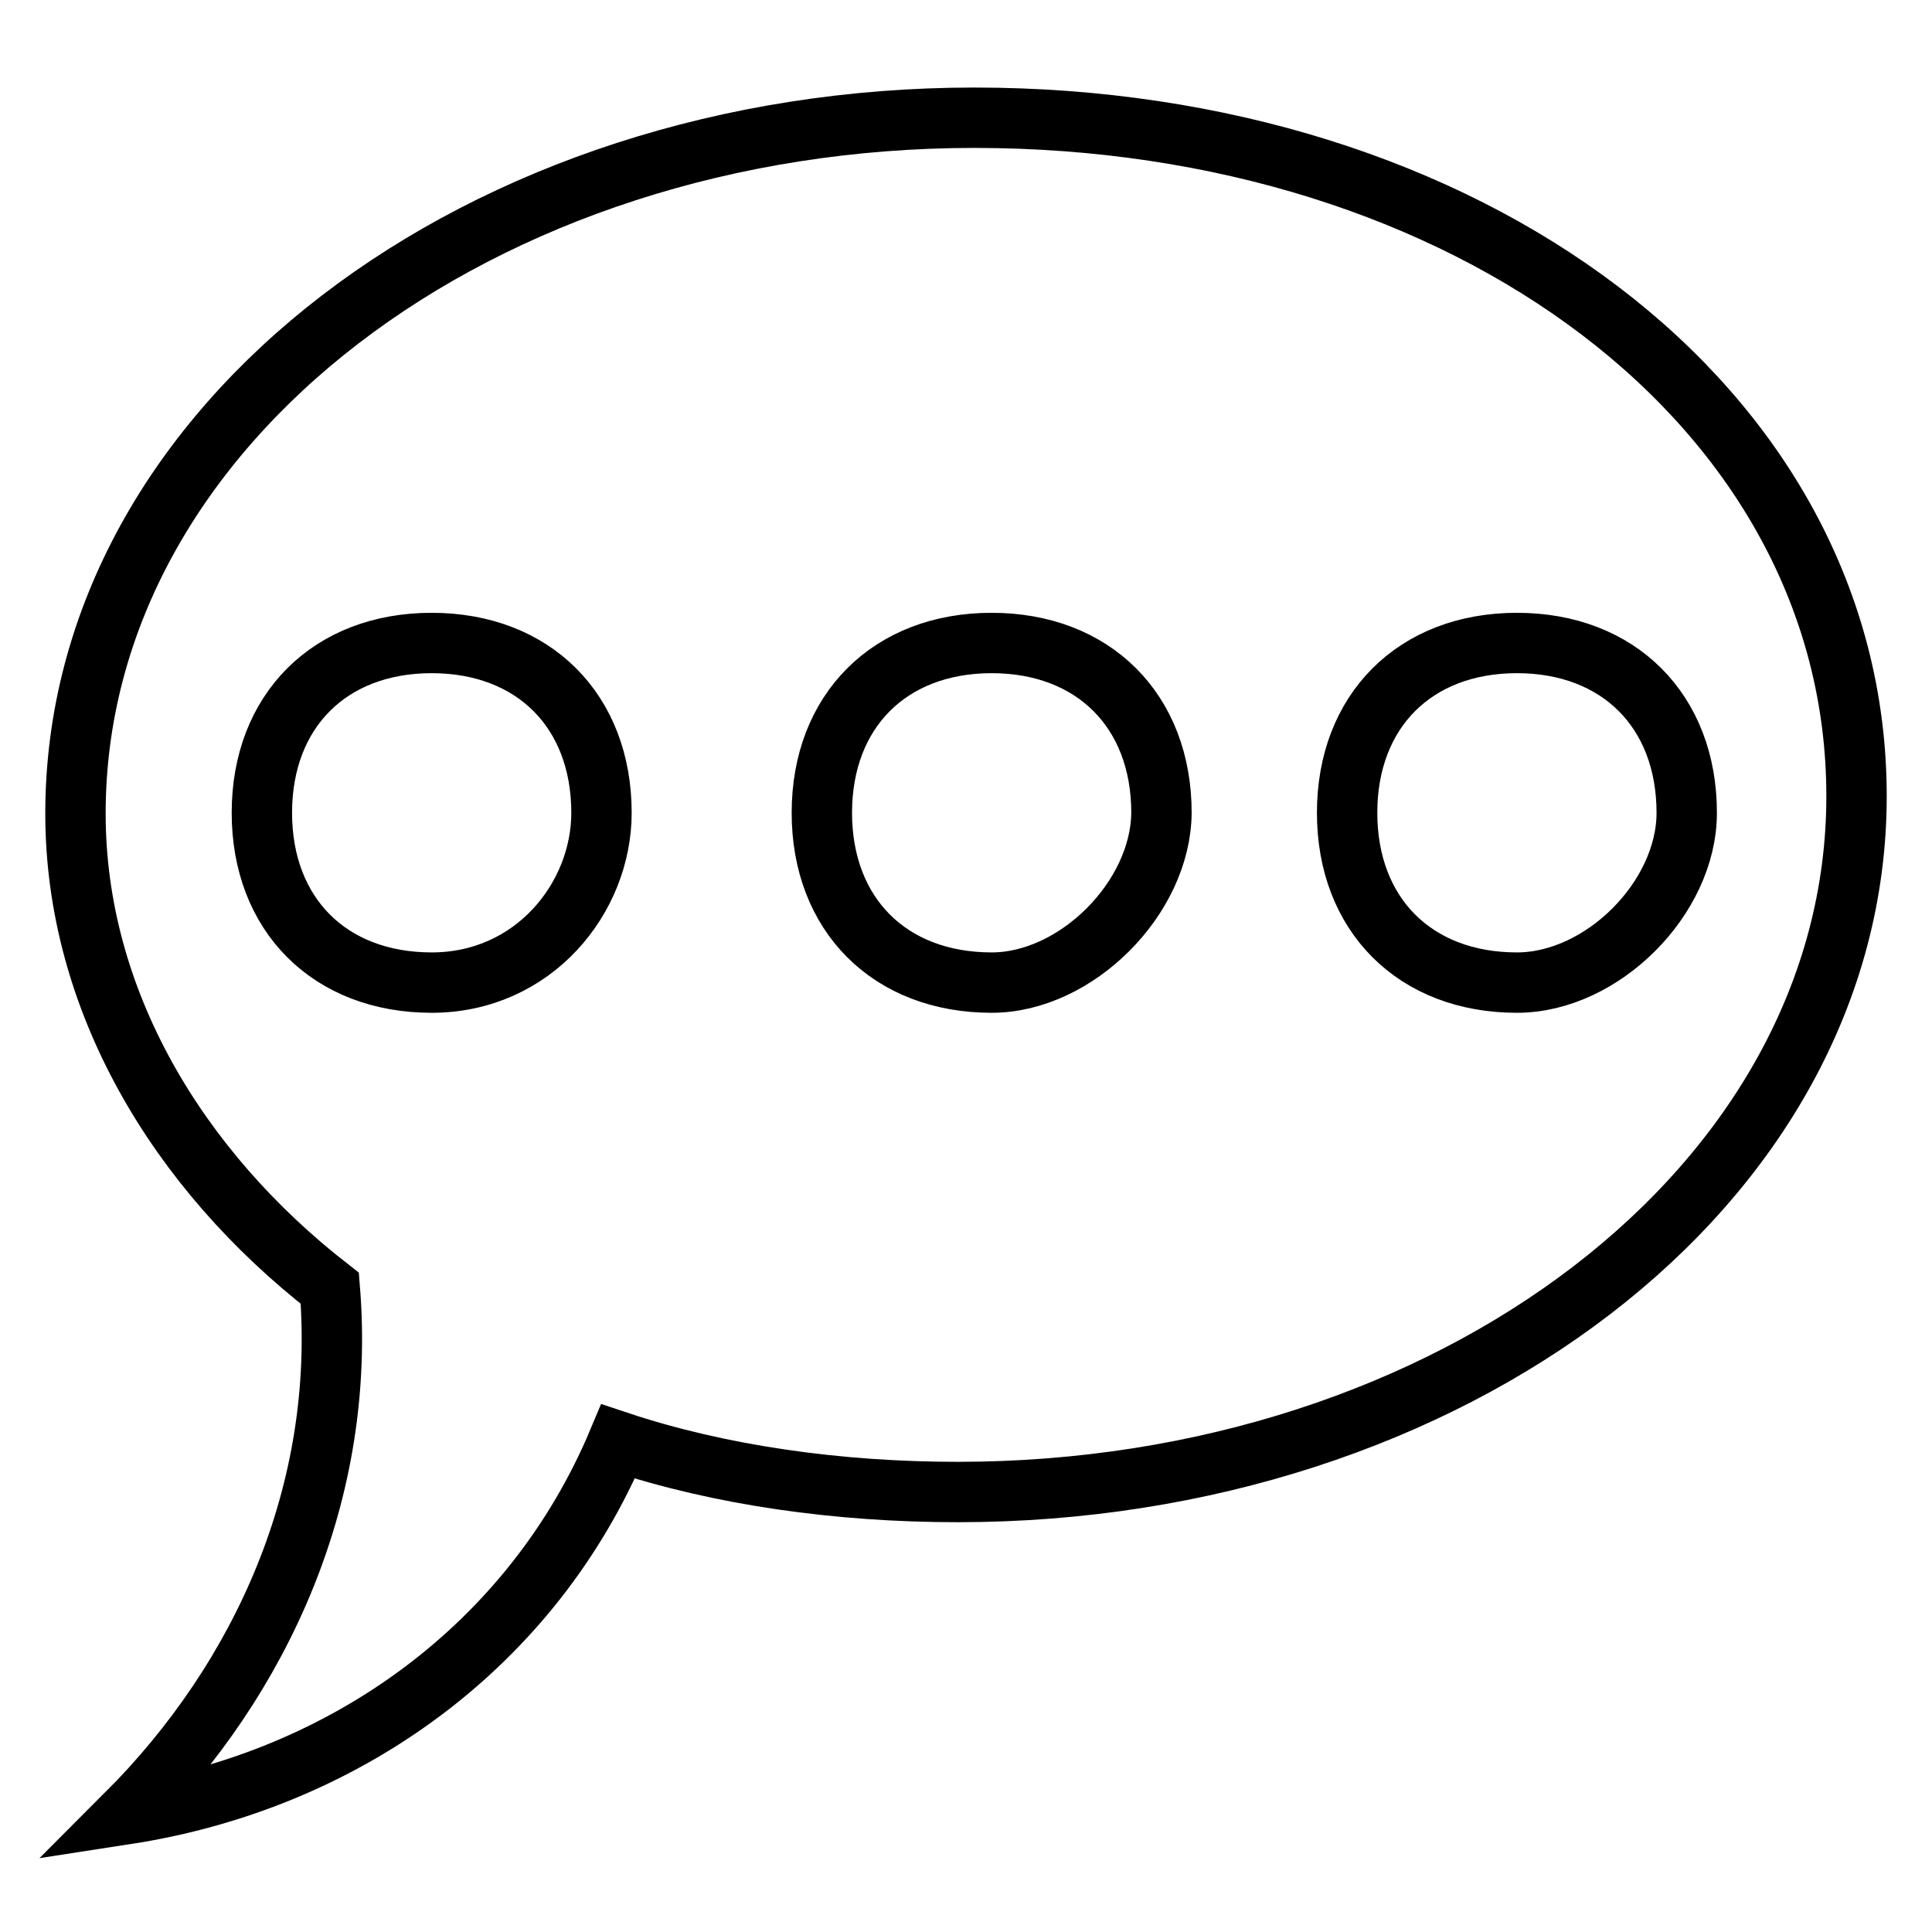 <?xml version="1.0" encoding="utf-8"?>
<!-- Svg Vector Icons : http://www.onlinewebfonts.com/icon -->
<!DOCTYPE svg PUBLIC "-//W3C//DTD SVG 1.1//EN" "http://www.w3.org/Graphics/SVG/1.1/DTD/svg11.dtd">
<svg version="1.1" xmlns="http://www.w3.org/2000/svg" xmlns:xlink="http://www.w3.org/1999/xlink" x="0px" y="0px" viewBox="0 0 256 256" enable-background="new 0 0 256 256" xml:space="preserve">
<g> <path stroke-width="8" fill-opacity="0" stroke="#000000"  d="M129.1,15.6C63.9,15.6,10,56.1,10,107.8c0,24.7,13.5,47.2,33.7,62.9c2.2,27-9,51.7-27,69.7 c29.2-4.5,53.9-22.5,65.2-49.4c13.5,4.5,29.2,6.7,45,6.7c65.2,0,119.1-40.5,119.1-92.2C246,53.8,194.3,15.6,129.1,15.6z  M57.2,130.2c-13.5,0-22.5-9-22.5-22.5s9-22.5,22.5-22.5c13.5,0,22.5,9,22.5,22.5C79.7,119,70.7,130.2,57.2,130.2z M131.4,130.2 c-13.5,0-22.5-9-22.5-22.5s9-22.5,22.5-22.5c13.5,0,22.5,9,22.5,22.5C153.8,119,142.6,130.2,131.4,130.2z M201,130.2 c-13.5,0-22.5-9-22.5-22.5s9-22.5,22.5-22.5s22.5,9,22.5,22.5C223.5,119,212.3,130.2,201,130.2z"/></g>
</svg>